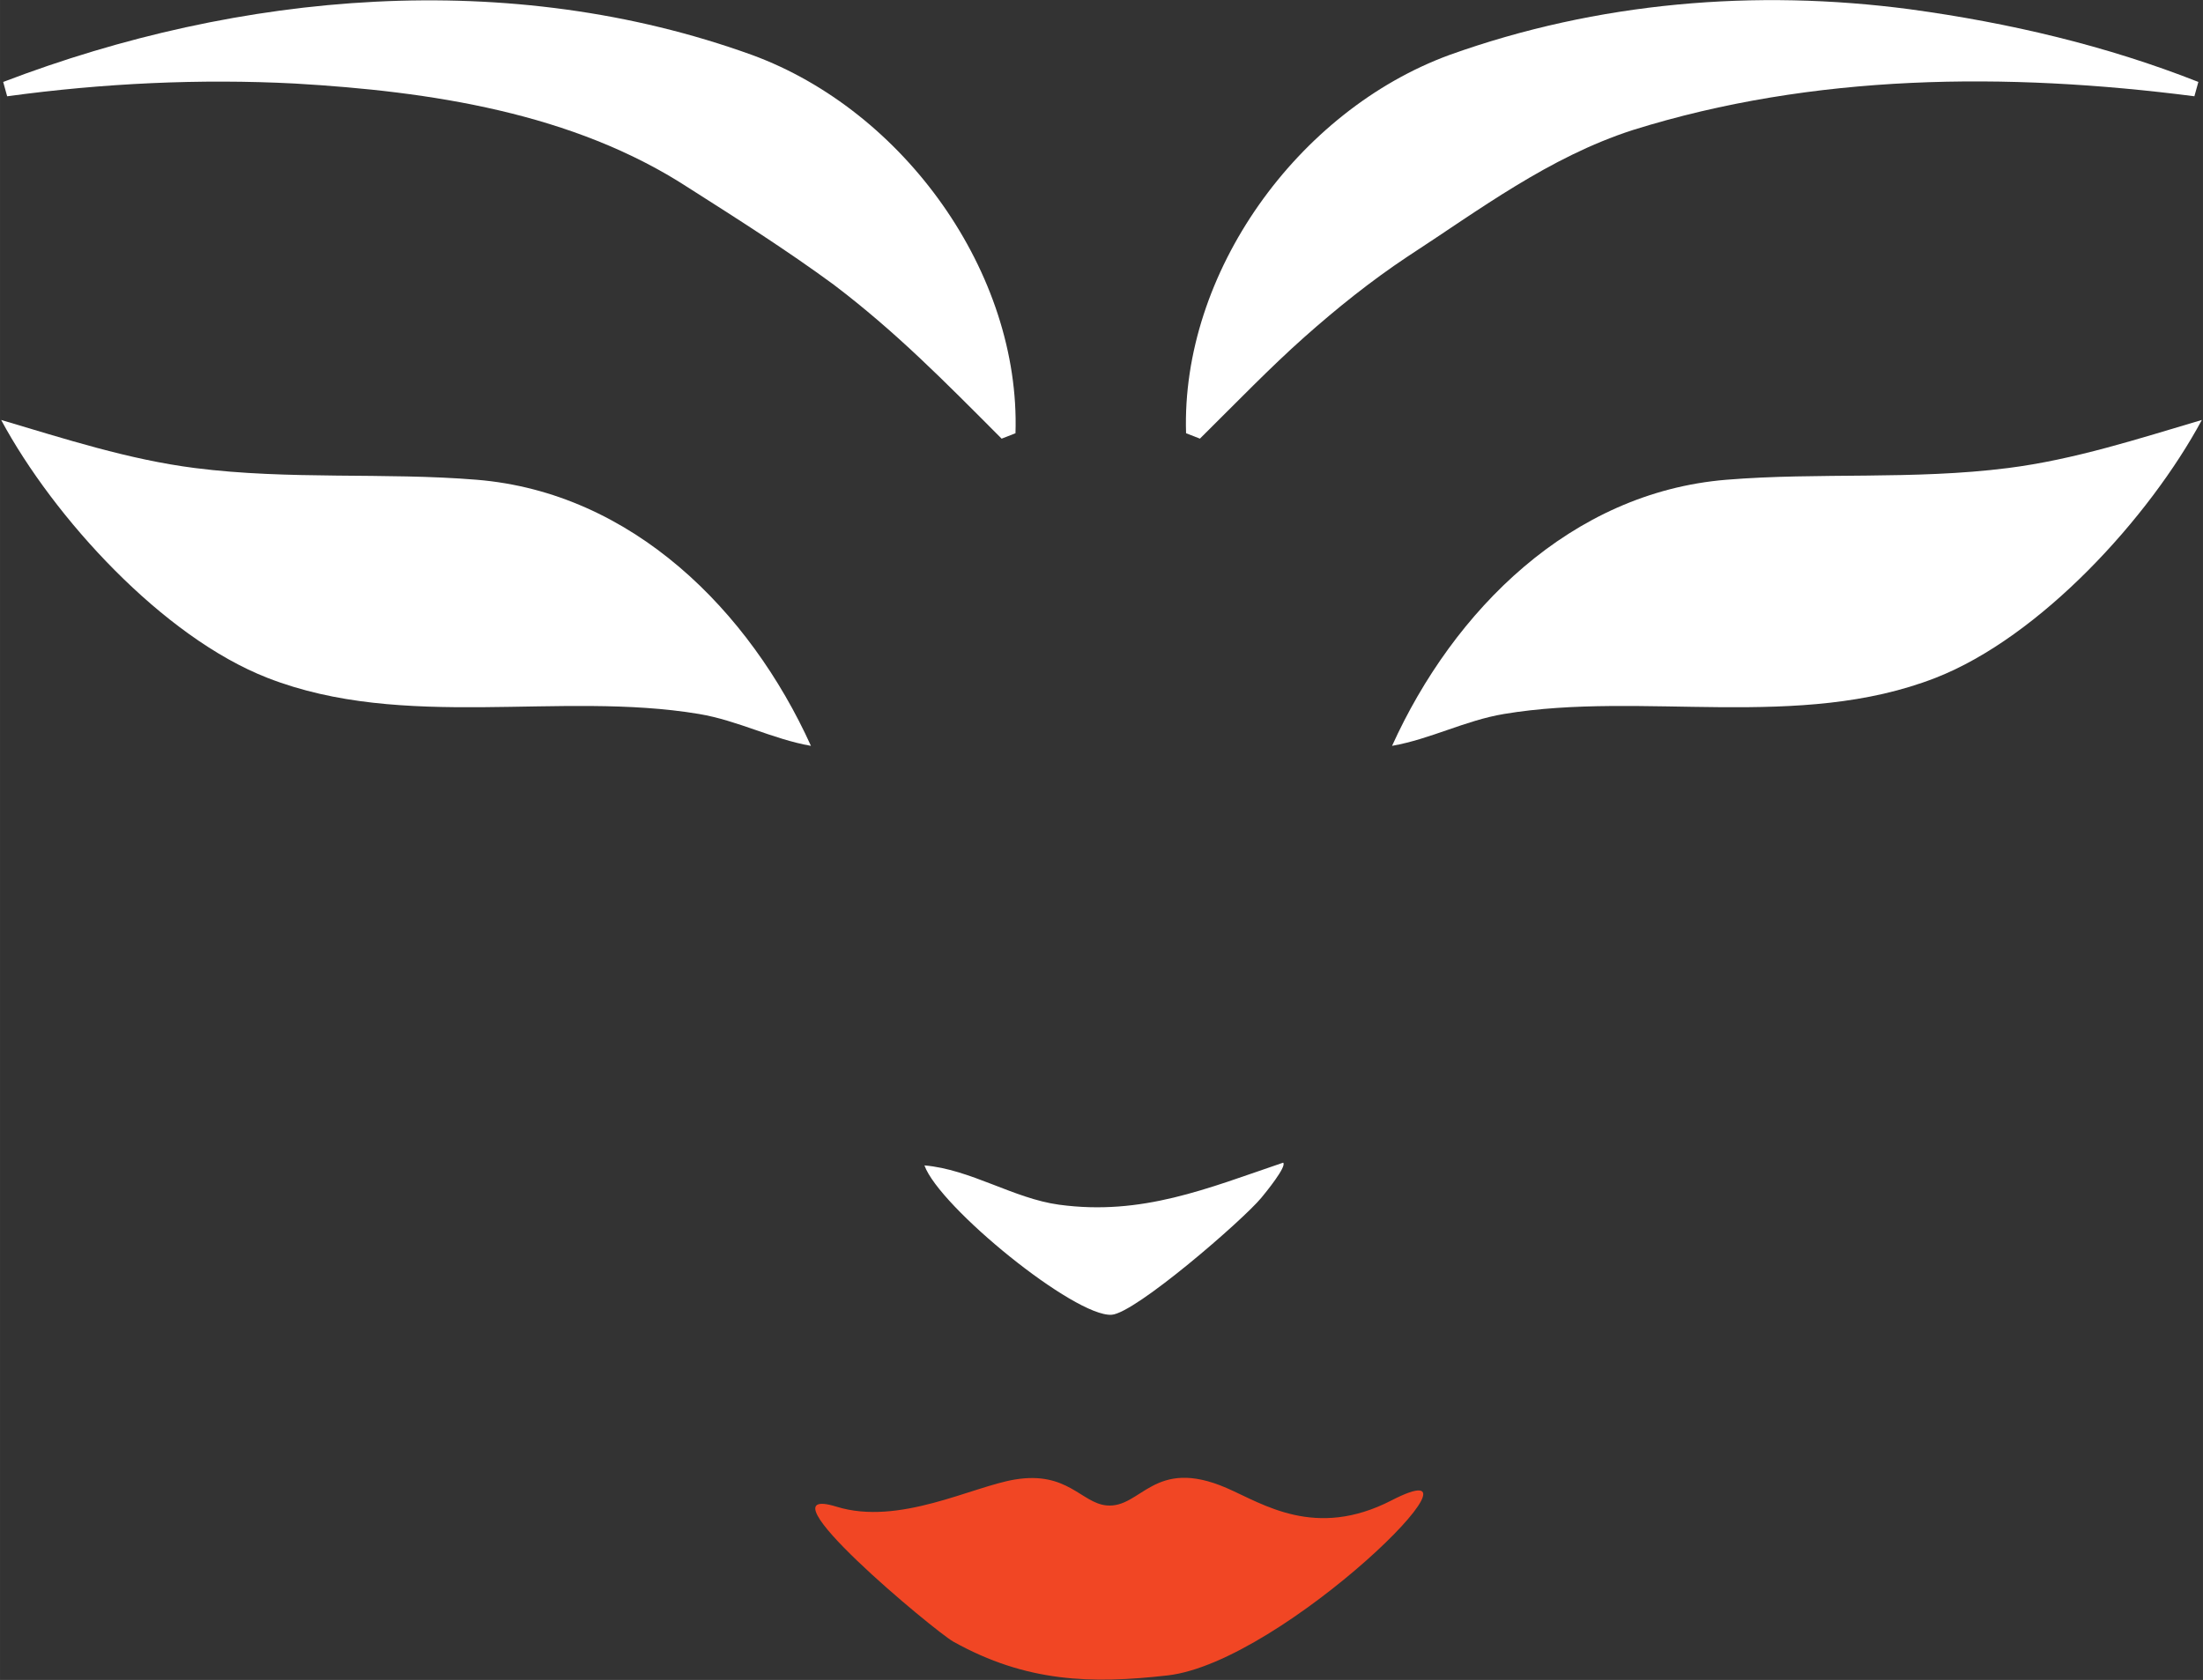 <?xml version="1.0" encoding="UTF-8" standalone="no"?>
<!-- Created with Inkscape (http://www.inkscape.org/) -->

<svg
   width="170.431"
   height="130"
   viewBox="0 0 45.093 34.396"
   version="1.1"
   id="svg1"
   inkscape:version="1.3.2 (091e20e, 2023-11-25, custom)"
   sodipodi:docname="cara_blanco.svg"
   xmlns:inkscape="http://www.inkscape.org/namespaces/inkscape"
   xmlns:sodipodi="http://sodipodi.sourceforge.net/DTD/sodipodi-0.dtd"
   xmlns="http://www.w3.org/2000/svg"
   xmlns:svg="http://www.w3.org/2000/svg">
  <rect x="0" y="0" width="45.093" height="34.396" fill="#333333" stroke="none"/>
  <sodipodi:namedview
     id="namedview1"
     pagecolor="#ffffff"
     bordercolor="#000000"
     borderopacity="0.25"
     inkscape:showpageshadow="2"
     inkscape:pageopacity="0.0"
     inkscape:pagecheckerboard="0"
     inkscape:deskcolor="#d1d1d1"
     inkscape:document-units="px"
     inkscape:zoom="19.046905"
     inkscape:cx="111.25167"
     inkscape:cy="52.685725"
     inkscape:window-width="1366"
     inkscape:window-height="705"
     inkscape:window-x="-8"
     inkscape:window-y="-8"
     inkscape:window-maximized="1"
     inkscape:current-layer="layer1" />
  <defs
     id="defs1">
    <clipPath
       clipPathUnits="userSpaceOnUse"
       id="clipPath385">
      <path
         d="M 0,841.89 H 595.276 V 0 H 0 Z"
         transform="translate(-286.715,-371.665)"
         id="path385" />
    </clipPath>
    <clipPath
       clipPathUnits="userSpaceOnUse"
       id="clipPath387">
      <path
         d="M 0,841.89 H 595.276 V 0 H 0 Z"
         transform="translate(-310.961,-400.332)"
         id="path387" />
    </clipPath>
    <clipPath
       clipPathUnits="userSpaceOnUse"
       id="clipPath389">
      <path
         d="M 0,841.89 H 595.276 V 0 H 0 Z"
         transform="translate(-268.25,-438.036)"
         id="path389" />
    </clipPath>
    <clipPath
       clipPathUnits="userSpaceOnUse"
       id="clipPath391">
      <path
         d="M 0,841.89 H 595.276 V 0 H 0 Z"
         transform="translate(-195.193,-498.103)"
         id="path391" />
    </clipPath>
    <clipPath
       clipPathUnits="userSpaceOnUse"
       id="clipPath393">
      <path
         d="M 0,841.89 H 595.276 V 0 H 0 Z"
         transform="translate(-393.381,-496.806)"
         id="path393" />
    </clipPath>
    <clipPath
       clipPathUnits="userSpaceOnUse"
       id="clipPath395">
      <path
         d="M 0,841.89 H 595.276 V 0 H 0 Z"
         transform="translate(-320.811,-438.036)"
         id="path395" />
    </clipPath>
    <clipPath
       clipPathUnits="userSpaceOnUse"
       id="clipPath401">
      <path
         d="M 0,841.89 H 595.276 V 0 H 0 Z"
         transform="translate(-323.878,-440.653)"
         id="path401" />
    </clipPath>
    <clipPath
       clipPathUnits="userSpaceOnUse"
       id="clipPath403">
      <path
         d="M 0,841.89 H 595.276 V 0 H 0 Z"
         transform="translate(-324.894,-440.997)"
         id="path403" />
    </clipPath>
    <clipPath
       clipPathUnits="userSpaceOnUse"
       id="clipPath407">
      <path
         d="M 0,841.89 H 595.276 V 0 H 0 Z"
         transform="translate(-262.794,-443.909)"
         id="path407" />
    </clipPath>
    <clipPath
       clipPathUnits="userSpaceOnUse"
       id="clipPath409">
      <path
         d="M 0,841.89 H 595.276 V 0 H 0 Z"
         transform="translate(-326.387,-443.567)"
         id="path409" />
    </clipPath>
  </defs>
  <g
     inkscape:label="Capa 1"
     inkscape:groupmode="layer"
     id="layer1"
     transform="translate(-88.412,-107.695)">
    <path
       id="path384"
       d="m 0,0 c 4.736,0.779 6.006,-2.128 8.279,-2.348 3.157,-0.305 4.26,4.451 10.892,1.573 3.271,-1.419 8.016,-4.676 14.925,-1.119 10.36,5.334 -9.807,-14.672 -20.282,-15.856 -6.92,-0.783 -12.796,-0.626 -19.402,3.058 -1.647,0.919 -18.021,14.527 -10.575,12.226 C -10.51,-4.212 -3.901,-0.642 0,0"
       style="fill:#f14624;fill-opacity:1;fill-rule:nonzero;stroke:none"
       transform="matrix(0.226,0,0,-0.226,109.189,137.987)"
       clip-path="url(#clipPath385)" />
    <path
       id="path386"
       d="m 0,0 c 0.356,-0.338 -1.609,-2.736 -1.98,-3.184 -1.669,-2.019 -11.408,-10.457 -13.557,-10.596 -3.332,-0.215 -15.59,9.751 -16.954,13.531 4.176,-0.352 8.085,-3.003 12.193,-3.559 C -12.774,-4.828 -6.885,-2.338 0,0"
       style="fill:#ffffff;fill-opacity:1;fill-rule:nonzero;stroke:none"
       transform="matrix(0.226,0,0,-0.226,114.677,131.5)"
       clip-path="url(#clipPath387)" />
    <path
       id="path388"
       d="m 0,0 c -3.5,0.617 -6.614,2.299 -10.149,2.89 -12.595,2.104 -26.692,-1.559 -39.067,3.267 -9.492,3.702 -19.355,14.503 -24.129,23.368 5.765,-1.707 11.534,-3.589 17.545,-4.355 8.582,-1.093 17.155,-0.379 25.519,-1.062 C -16.197,22.957 -5.551,12.254 0,0"
       style="fill:#ffffff;fill-opacity:1;fill-rule:nonzero;stroke:none"
       transform="matrix(0.226,0,0,-0.226,105.011,122.966)"
       clip-path="url(#clipPath389)" />
    <path
       id="path390"
       d="M 0,0 C 21.421,8.192 45.875,10.379 67.824,2.446 81.593,-2.6 92.149,-17.32 91.685,-31.826 l -1.255,-0.489 c -5.277,5.295 -9.58,9.678 -15.213,13.954 -4.28,3.14 -8.653,5.915 -13.183,8.798 C 51.621,-2.79 38.708,-0.857 26.41,-0.143 17.827,0.301 9.063,-0.11 0.36,-1.298 Z"
       style="fill:#ffffff;fill-opacity:1;fill-rule:nonzero;stroke:none"
       transform="matrix(0.226,0,0,-0.226,88.477,109.373)"
       clip-path="url(#clipPath391)" />
    <path
       id="path392"
       d="m 0,0 c -17.006,2.191 -34.506,2.055 -50.85,-3.056 -7.632,-2.463 -13.915,-7.239 -20.457,-11.495 -3.276,-2.18 -6.374,-4.665 -9.322,-7.285 -3.079,-2.737 -6.056,-5.83 -9.441,-9.181 l -1.255,0.489 c -0.464,14.505 10.092,29.226 23.861,34.272 13.413,4.807 27.725,5.983 41.691,4.139 C -16.762,6.654 -7.979,4.588 0.36,1.298 Z"
       style="fill:#ffffff;fill-opacity:1;fill-rule:nonzero;stroke:none"
       transform="matrix(0.226,0,0,-0.226,133.329,109.666)"
       clip-path="url(#clipPath393)" />
    <path
       id="path394"
       d="M 0,0 C 3.5,0.617 6.614,2.299 10.149,2.89 22.744,4.994 36.841,1.331 49.216,6.157 58.708,9.859 68.571,20.66 73.345,29.525 67.58,27.818 61.811,25.936 55.8,25.17 47.218,24.077 38.645,24.791 30.281,24.108 16.197,22.957 5.551,12.254 0,0"
       style="fill:#ffffff;fill-opacity:1;fill-rule:nonzero;stroke:none"
       transform="matrix(0.226,0,0,-0.226,116.906,122.966)"
       clip-path="url(#clipPath395)" />
    <path
       id="path400"
       d="M 0,0 C 0.988,1.302 1.966,2.612 2.933,3.929 3.159,4.238 2.995,4.756 2.672,4.926 2.292,5.127 1.916,4.994 1.674,4.665 0.707,3.347 -0.271,2.038 -1.259,0.736 -1.49,0.431 -1.317,-0.093 -0.997,-0.262 -0.613,-0.465 -0.247,-0.326 0,0"
       style="fill:#ffffff;fill-opacity:1;fill-rule:nonzero;stroke:none"
       transform="matrix(0.226,0,0,-0.226,117.6,122.374)"
       clip-path="url(#clipPath401)" />
    <path
       id="path402"
       d="m 0,0 c 1.043,2.058 2.441,3.893 4.149,5.444 0.292,0.264 0.269,0.762 0,1.031 -0.29,0.29 -0.738,0.265 -1.031,0 C 1.328,4.849 -0.165,2.893 -1.259,0.736 -1.437,0.385 -1.351,-0.055 -0.997,-0.262 -0.673,-0.451 -0.179,-0.352 0,0"
       style="fill:#ffffff;fill-opacity:1;fill-rule:nonzero;stroke:none"
       transform="matrix(0.226,0,0,-0.226,117.83,122.296)"
       clip-path="url(#clipPath403)" />
    <path
       id="path406"
       d="m 0,0 c -0.642,-1.872 -3.935,-2.438 -7.356,-1.265 -3.421,1.174 -5.674,3.642 -5.033,5.513 0.642,1.872 3.936,2.438 7.357,1.265 C -1.611,4.34 0.642,1.872 0,0"
       style="fill:#ffffff;fill-opacity:1;fill-rule:nonzero;stroke:none"
       transform="matrix(0.226,0,0,-0.226,103.776,121.637)"
       clip-path="url(#clipPath407)" />
    <path
       id="path408"
       d="m 0,0 c 0.642,-1.872 3.935,-2.438 7.356,-1.265 3.421,1.174 5.674,3.642 5.033,5.513 C 11.747,6.12 8.453,6.686 5.032,5.513 1.611,4.34 -0.642,1.872 0,0"
       style="fill:#ffffff;fill-opacity:1;fill-rule:nonzero;stroke:none"
       transform="matrix(0.226,0,0,-0.226,118.168,121.715)"
       clip-path="url(#clipPath409)" />
  </g>
</svg>
